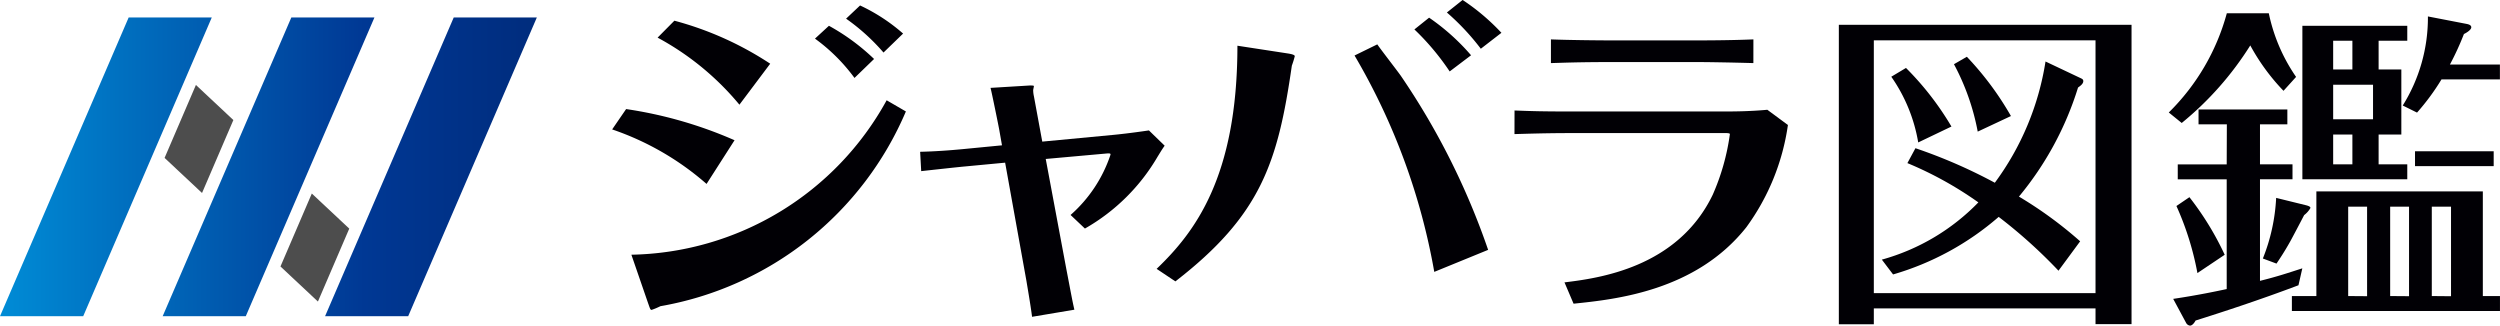 <svg xmlns="http://www.w3.org/2000/svg" xmlns:xlink="http://www.w3.org/1999/xlink" width="85.036" height="11.072" viewBox="0 0 85.036 11.072"><defs><style>.a{fill:#010005;}.b{fill:#4d4d4d;}.c{fill:url(#a);}.d{fill:url(#b);}.e{fill:url(#c);}</style><linearGradient id="a" x1="-0.003" y1="0.5" x2="2.536" y2="0.5" gradientUnits="objectBoundingBox"><stop offset="0" stop-color="#008cd6"/><stop offset="0.679" stop-color="#003894"/><stop offset="1" stop-color="#002c7d"/></linearGradient><linearGradient id="b" x1="-0.771" y1="0.5" x2="1.768" y2="0.5" xlink:href="#a"/><linearGradient id="c" x1="-1.538" y1="0.5" x2="1.001" y2="0.5" xlink:href="#a"/></defs><g transform="translate(0 0)"><g transform="translate(20.824)"><path class="a" d="M391.4,694.234a14.369,14.369,0,0,1,3.688,1.06l-.952,1.486a9.524,9.524,0,0,0-3.211-1.854Zm.179,4.954a10.116,10.116,0,0,0,8.683-5.253l.654.38a11.158,11.158,0,0,1-8.35,6.624,2.371,2.371,0,0,1-.3.126c-.047,0-.06-.069-.119-.23Zm1.463-7.96a11.124,11.124,0,0,1,3.259,1.463l-1.047,1.394a9.4,9.4,0,0,0-2.783-2.281Zm5.257.173a7.26,7.26,0,0,1,1.535,1.129l-.666.645a6.111,6.111,0,0,0-1.344-1.337Zm1.059-.691a6.161,6.161,0,0,1,1.463.956l-.666.645a6.985,6.985,0,0,0-1.273-1.152Z" transform="translate(-390.927 -690.524)"/><path class="a" d="M415.176,697.849c-.012-.081-.273-1.362-.3-1.443l1.332-.081c.095,0,.143,0,.143.023s-.024.116-.024.139a.964.964,0,0,0,.024.2l.285,1.547,2.438-.231c.119-.011.571-.058,1.19-.15l.535.52c-.107.15-.179.277-.238.37a6.691,6.691,0,0,1-2.474,2.448l-.488-.462a4.705,4.705,0,0,0,1.356-2.044c.012-.046-.012-.058-.143-.046l-2.058.185.7,3.741c.167.866.2,1.062.274,1.386l-1.439.242c-.047-.381-.166-1.062-.19-1.213l-.726-4.03-1.344.127c-.261.023-.951.1-1.511.161l-.036-.658c.488-.011.987-.046,1.475-.093l1.309-.127Z" transform="translate(-402.008 -693.417)"/><path class="a" d="M429.042,699.476c1.284-1.232,2.748-3.11,2.748-7.59l1.725.265c.06.011.226.035.226.092a3.217,3.217,0,0,1-.1.322c-.476,3.306-1.058,5.091-3.961,7.337Zm7.506-7.636c.107.161.69.91.809,1.082a24.7,24.7,0,0,1,2.961,5.908l-1.832.749a22.012,22.012,0,0,0-2.712-7.36Zm2.462.921a8.5,8.5,0,0,0-1.2-1.429l.5-.4a7.4,7.4,0,0,1,1.427,1.279Zm1.059-.772a8.157,8.157,0,0,0-1.154-1.233l.535-.426a7.3,7.3,0,0,1,1.32,1.117Z" transform="translate(-410.524 -690.331)"/><path class="a" d="M454.079,695.487c.6.023.963.034,1.915.034h5.162c.309,0,.9,0,1.522-.058l.7.518a7.731,7.731,0,0,1-1.415,3.478c-1.725,2.176-4.461,2.453-5.876,2.6l-.309-.725c1.13-.138,3.842-.484,5.043-2.982a7.658,7.658,0,0,0,.583-2.062c0-.034-.107-.034-.119-.034h-5.293c-.845,0-1.5.023-1.915.034Zm8.124-1.612c-.809-.023-1.582-.035-1.927-.035h-2.89c-1.13,0-1.641.023-2.069.035v-.806c.595.023,1.594.034,2.046.034h2.878c1.095,0,1.665-.023,1.963-.034Z" transform="translate(-423.387 -691.729)"/><path class="a" d="M477.973,701.7v.541h-1.19V692.054h9.956v10.183h-1.225V701.7Zm7.541-.518v-8.6h-7.541v8.6Zm-7.268-1.14a7.279,7.279,0,0,0,3.283-1.947,12.341,12.341,0,0,0-2.414-1.336l.274-.507a17.574,17.574,0,0,1,2.7,1.175,9.371,9.371,0,0,0,1.724-4.124l1.142.541c.095.046.143.058.143.126,0,.1-.119.173-.179.219a10.8,10.8,0,0,1-2.01,3.709,13.744,13.744,0,0,1,2.082,1.521l-.737,1a17.15,17.15,0,0,0-2.034-1.831,9.523,9.523,0,0,1-3.592,1.958Zm.821-6.52a9.97,9.97,0,0,1,1.546,1.993l-1.13.541a5.481,5.481,0,0,0-.916-2.235Zm2.07-.38a10.37,10.37,0,0,1,1.5,2.016l-1.13.53a7.948,7.948,0,0,0-.808-2.293Z" transform="translate(-435.06 -691.211)"/><path class="a" d="M503.3,691.252a5.917,5.917,0,0,0,.928,2.165l-.428.473a7.124,7.124,0,0,1-1.13-1.544,10.82,10.82,0,0,1-2.332,2.638l-.44-.357a7.484,7.484,0,0,0,1.974-3.375Zm-1.427,3.779h-.963v-.507h3.021v.507H503v1.36h1.106v.507H503v3.456c.607-.15.976-.277,1.44-.426l-.131.576c-1.344.507-2.581.91-3.5,1.2-.048.092-.119.173-.19.173a.176.176,0,0,1-.131-.092l-.44-.818c.845-.126,1.5-.265,1.82-.334V696.9h-1.665v-.507h1.665Zm-1.273,2.477a10.063,10.063,0,0,1,1.2,1.959l-.928.622a9.929,9.929,0,0,0-.714-2.281Zm3.973.276c.083.023.143.046.143.092a.819.819,0,0,1-.214.242c-.059.115-.416.795-.476.9-.2.357-.357.588-.464.749l-.464-.173a6.371,6.371,0,0,0,.452-2.062Zm.345,3.088v-3.56h5.662v3.56h.583v.507h-7.078v-.507Zm2.89-7.707v2.212h-.773v1.014h.975v.507h-3.568v-5.219h3.568v.507h-.975v.979Zm-1.665,0v-.979h-.654v.979Zm-.654.518v1.175h1.356v-1.175Zm0,1.693v1.014h.654v-1.014Zm1.154,5.5V697.83H506v3.041Zm1.427,0V697.83h-.642v3.041Zm-.214-6.486a5.641,5.641,0,0,0,.856-3.03l1.308.253c.06.012.167.035.167.115s-.131.173-.25.23a9.535,9.535,0,0,1-.476,1.037h1.7v.507h-1.987a7.831,7.831,0,0,1-.832,1.129Zm3.093,2.063h-2.676v-.507h2.676Zm-1.451,4.424V697.83h-.654v3.041Z" transform="translate(-446.952 -690.801)"/></g><g transform="translate(0 0.593)"><g transform="translate(5.598 2.297)"><path class="b" d="M368.932,703.838l-1.066,2.481,1.274,1.193,1.066-2.481Z" transform="translate(-363.924 -700.145)"/><path class="b" d="M360.876,696.29l-1.066,2.481,1.274,1.193,1.066-2.481Z" transform="translate(-359.81 -696.29)"/></g><path class="c" d="M351.2,701.707H348.37l4.377-10.163h2.827Z" transform="translate(-348.37 -691.544)"/><path class="d" d="M362.5,701.707h-2.827l4.377-10.163h2.827Z" transform="translate(-354.14 -691.544)"/><path class="e" d="M373.794,701.707h-2.827l4.377-10.163h2.827Z" transform="translate(-359.91 -691.544)"/></g></g></svg>